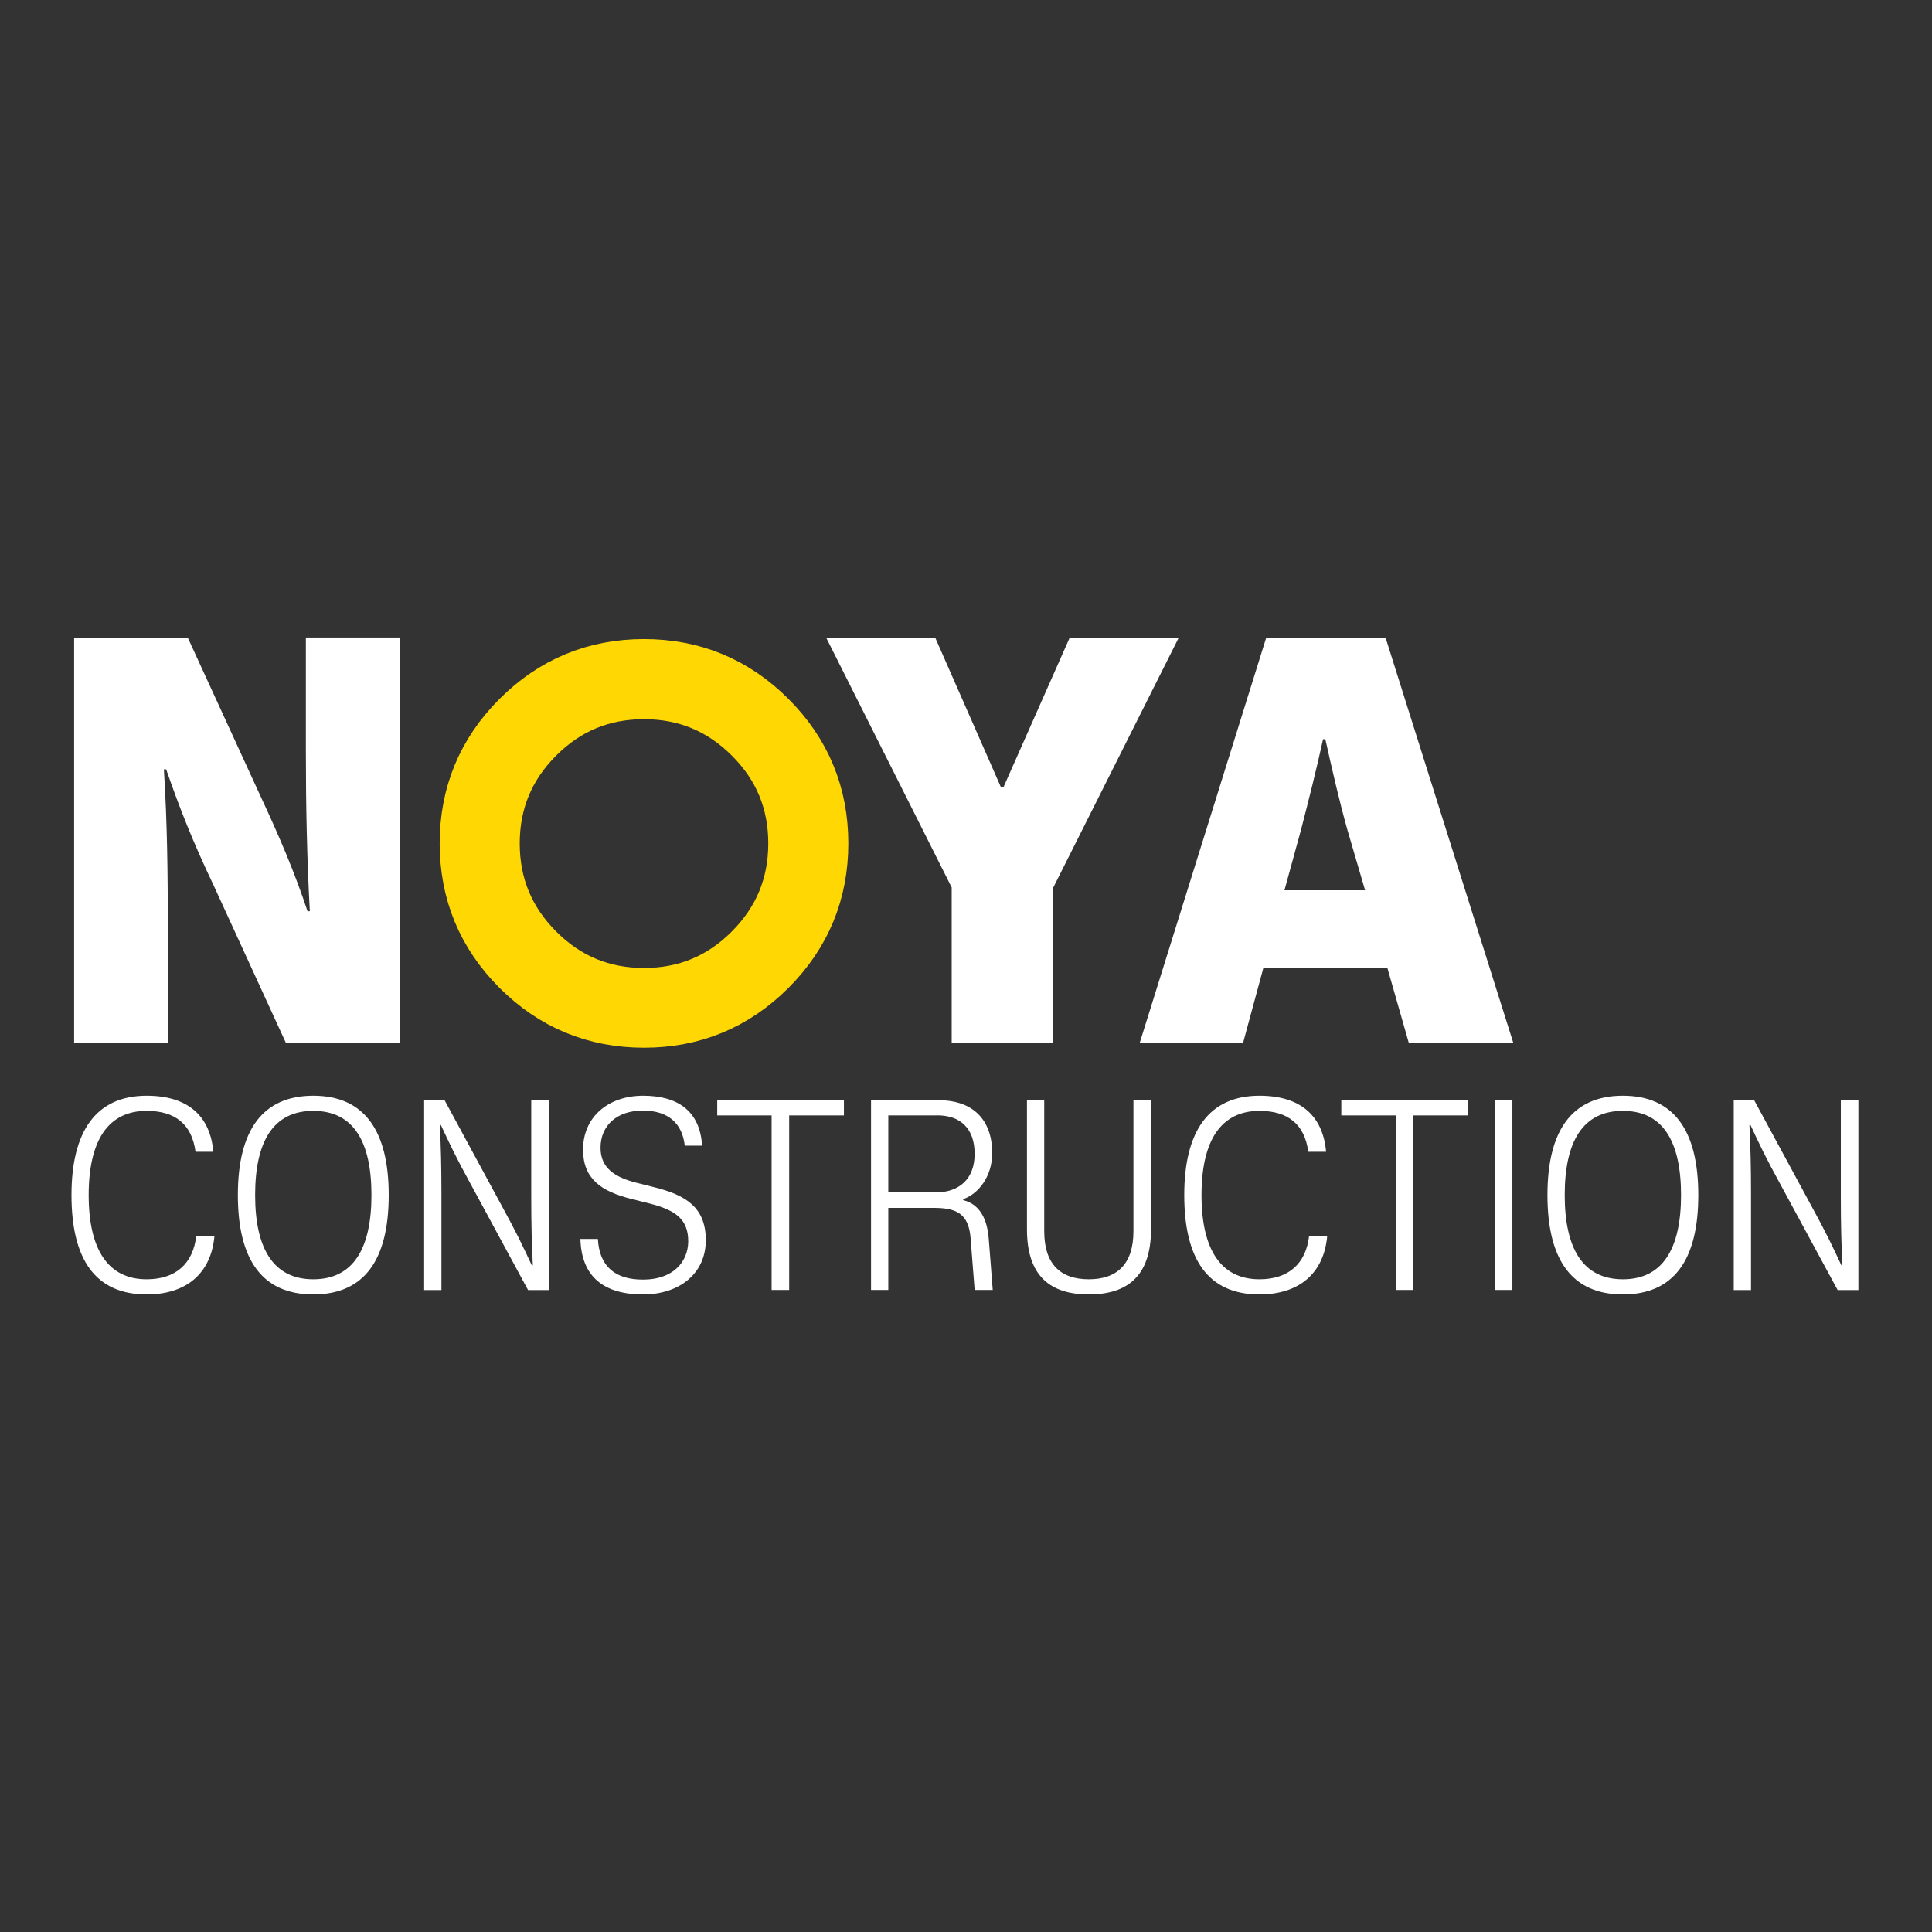 <?xml version="1.0" encoding="UTF-8"?>
<svg id="Ebene_1" data-name="Ebene 1" xmlns="http://www.w3.org/2000/svg" viewBox="0 0 255.12 255.12">
  <rect x="0" y="0" width="255.12" height="255.12" fill="#333333" stroke="none"/>
  <defs>
    <style>
      .cls-1 {
        fill: #ffd803;
        stroke: #ffd803;
        stroke-miterlimit: 10;
        stroke-width: 8px;
      }

      .cls-2 {
        fill: #fff;
      }
    </style>
  </defs>
  <g>
    <path class="cls-2" d="M28.32,163.18c-.42,4.91-3.65,7.75-8.95,7.75-6.81,0-9.93-4.67-9.93-13.12s3.26-13.12,9.93-13.12c5.37,0,8.38,2.6,8.8,7.4h-2.35c-.49-3.65-2.7-5.4-6.46-5.4-5.09,0-7.65,3.93-7.65,11.12s2.56,11.12,7.65,11.12c3.82,0,6.14-2.04,6.56-5.75h2.39Z"/>
    <path class="cls-2" d="M31.41,157.81c0-8.56,3.26-13.12,9.96-13.12s9.96,4.56,9.96,13.12-3.23,13.12-9.96,13.12-9.96-4.56-9.96-13.12ZM33.69,157.81c0,7.02,2.38,11.12,7.68,11.12s7.68-4.1,7.68-11.12-2.35-11.12-7.68-11.12-7.68,4.1-7.68,11.12Z"/>
    <path class="cls-2" d="M56.01,145.29h2.7l7.58,14c1.93,3.51,2.77,5.3,3.93,7.79h.14c-.14-2.81-.21-5.4-.21-8.91v-12.87h2.32v25.05h-2.74l-7.58-14c-1.93-3.51-2.77-5.3-3.93-7.79h-.14c.14,2.81.21,5.4.21,8.91v12.88h-2.28v-25.05Z"/>
    <path class="cls-2" d="M90.42,151.28c-.32-2.91-2.14-4.63-5.54-4.63s-5.58,1.96-5.58,4.91c0,2.67,1.86,3.89,4.77,4.63l2.39.6c4,1.02,6.74,2.56,6.74,6.98s-3.51,7.16-8.28,7.16c-5.09,0-8.14-2.25-8.28-7.33h2.31c.18,3.61,2.28,5.4,6,5.37,3.79,0,5.89-2.21,5.93-5.02,0-2.91-1.58-4.14-5.19-5.05l-2.39-.6c-3.89-.98-6.31-2.63-6.31-6.49,0-4.35,3.37-7.12,7.93-7.12s7.51,2,7.79,6.59h-2.28Z"/>
    <path class="cls-2" d="M101.9,147.29h-7.19v-2h16.73v2h-7.23v23.05h-2.32v-23.05Z"/>
    <path class="cls-2" d="M127.19,158.34v.14c1.86.46,3.12,2,3.37,5.05l.53,6.81h-2.39l-.53-6.81c-.25-3.33-1.93-4.03-4.91-4.03h-5.96v10.84h-2.28v-25.05h8.98c4.49,0,7.02,2.6,7.02,6.98,0,3.12-1.86,5.4-3.82,6.07ZM123.75,147.29h-6.45v10.17h6.24c3.09,0,5.16-1.75,5.16-5.09s-1.86-5.09-4.95-5.09Z"/>
    <path class="cls-2" d="M135.61,145.29h2.28v17.29c0,4.31,2.11,6.35,5.89,6.35s5.89-2.07,5.89-6.35v-17.29h2.32v17.05c0,6.14-3.09,8.59-8.21,8.59s-8.17-2.46-8.17-8.59v-17.05Z"/>
    <path class="cls-2" d="M175.26,163.18c-.42,4.91-3.65,7.75-8.95,7.75-6.81,0-9.93-4.67-9.93-13.12s3.26-13.12,9.93-13.12c5.37,0,8.38,2.6,8.8,7.4h-2.35c-.49-3.65-2.7-5.4-6.45-5.4-5.09,0-7.65,3.93-7.65,11.12s2.56,11.12,7.65,11.12c3.82,0,6.14-2.04,6.56-5.75h2.39Z"/>
    <path class="cls-2" d="M184.31,147.29h-7.19v-2h16.73v2h-7.23v23.05h-2.32v-23.05Z"/>
    <path class="cls-2" d="M199.71,145.29v25.05h-2.28v-25.05h2.28Z"/>
    <path class="cls-2" d="M204.34,157.81c0-8.56,3.26-13.12,9.96-13.12s9.96,4.56,9.96,13.12-3.23,13.12-9.96,13.12-9.96-4.56-9.96-13.12ZM206.62,157.81c0,7.02,2.38,11.12,7.68,11.12s7.68-4.1,7.68-11.12-2.35-11.12-7.68-11.12-7.68,4.1-7.68,11.12Z"/>
    <path class="cls-2" d="M228.94,145.29h2.7l7.58,14c1.93,3.51,2.77,5.3,3.93,7.79h.14c-.14-2.81-.21-5.4-.21-8.91v-12.87h2.32v25.05h-2.74l-7.58-14c-1.93-3.51-2.77-5.3-3.93-7.79h-.14c.14,2.81.21,5.4.21,8.91v12.88h-2.28v-25.05Z"/>
  </g>
  <g>
    <g>
      <path class="cls-2" d="M9.79,84.19h15l9.6,20.92c2.55,5.47,4.5,10.05,6.22,15.22h.3c-.38-7.12-.52-13.8-.52-21.3v-14.85h12.37v53.55h-15l-9.6-20.92c-2.78-5.85-4.42-10.05-6.22-15.22h-.3c.45,7.12.52,13.8.52,21.3v14.85h-12.37v-53.55Z"/>
      <path class="cls-2" d="M109.09,84.19h14.4l8.7,19.8h.3l8.77-19.8h14.4l-16.57,33v20.55h-13.42v-20.55l-16.58-33Z"/>
      <path class="cls-2" d="M186.04,137.74l-2.85-9.97h-16.35l-2.7,9.97h-13.65l16.72-53.55h15.75l16.88,53.55h-13.8ZM169.61,117.56h10.65l-2.33-7.95c-1.05-3.75-1.95-7.65-2.92-12h-.3c-.9,4.12-1.95,8.25-2.92,12l-2.18,7.95Z"/>
    </g>
    <path class="cls-1" d="M101.29,95.12c4.49,4.49,6.73,9.91,6.73,16.25s-2.24,11.76-6.73,16.25c-4.49,4.49-9.91,6.73-16.25,6.73s-11.76-2.24-16.25-6.73c-4.49-4.49-6.73-9.91-6.73-16.25s2.24-11.76,6.73-16.25c4.49-4.49,9.91-6.73,16.25-6.73s11.76,2.24,16.25,6.73ZM85.04,90.97c-5.64,0-10.45,1.99-14.43,5.98-3.98,3.98-5.98,8.8-5.98,14.43s1.99,10.45,5.98,14.45c3.98,3.99,8.79,5.99,14.43,5.99s10.45-2,14.43-5.99c3.98-4,5.98-8.81,5.98-14.45s-1.99-10.45-5.98-14.43c-3.98-3.98-8.79-5.98-14.43-5.98Z"/>
  </g>
</svg>
